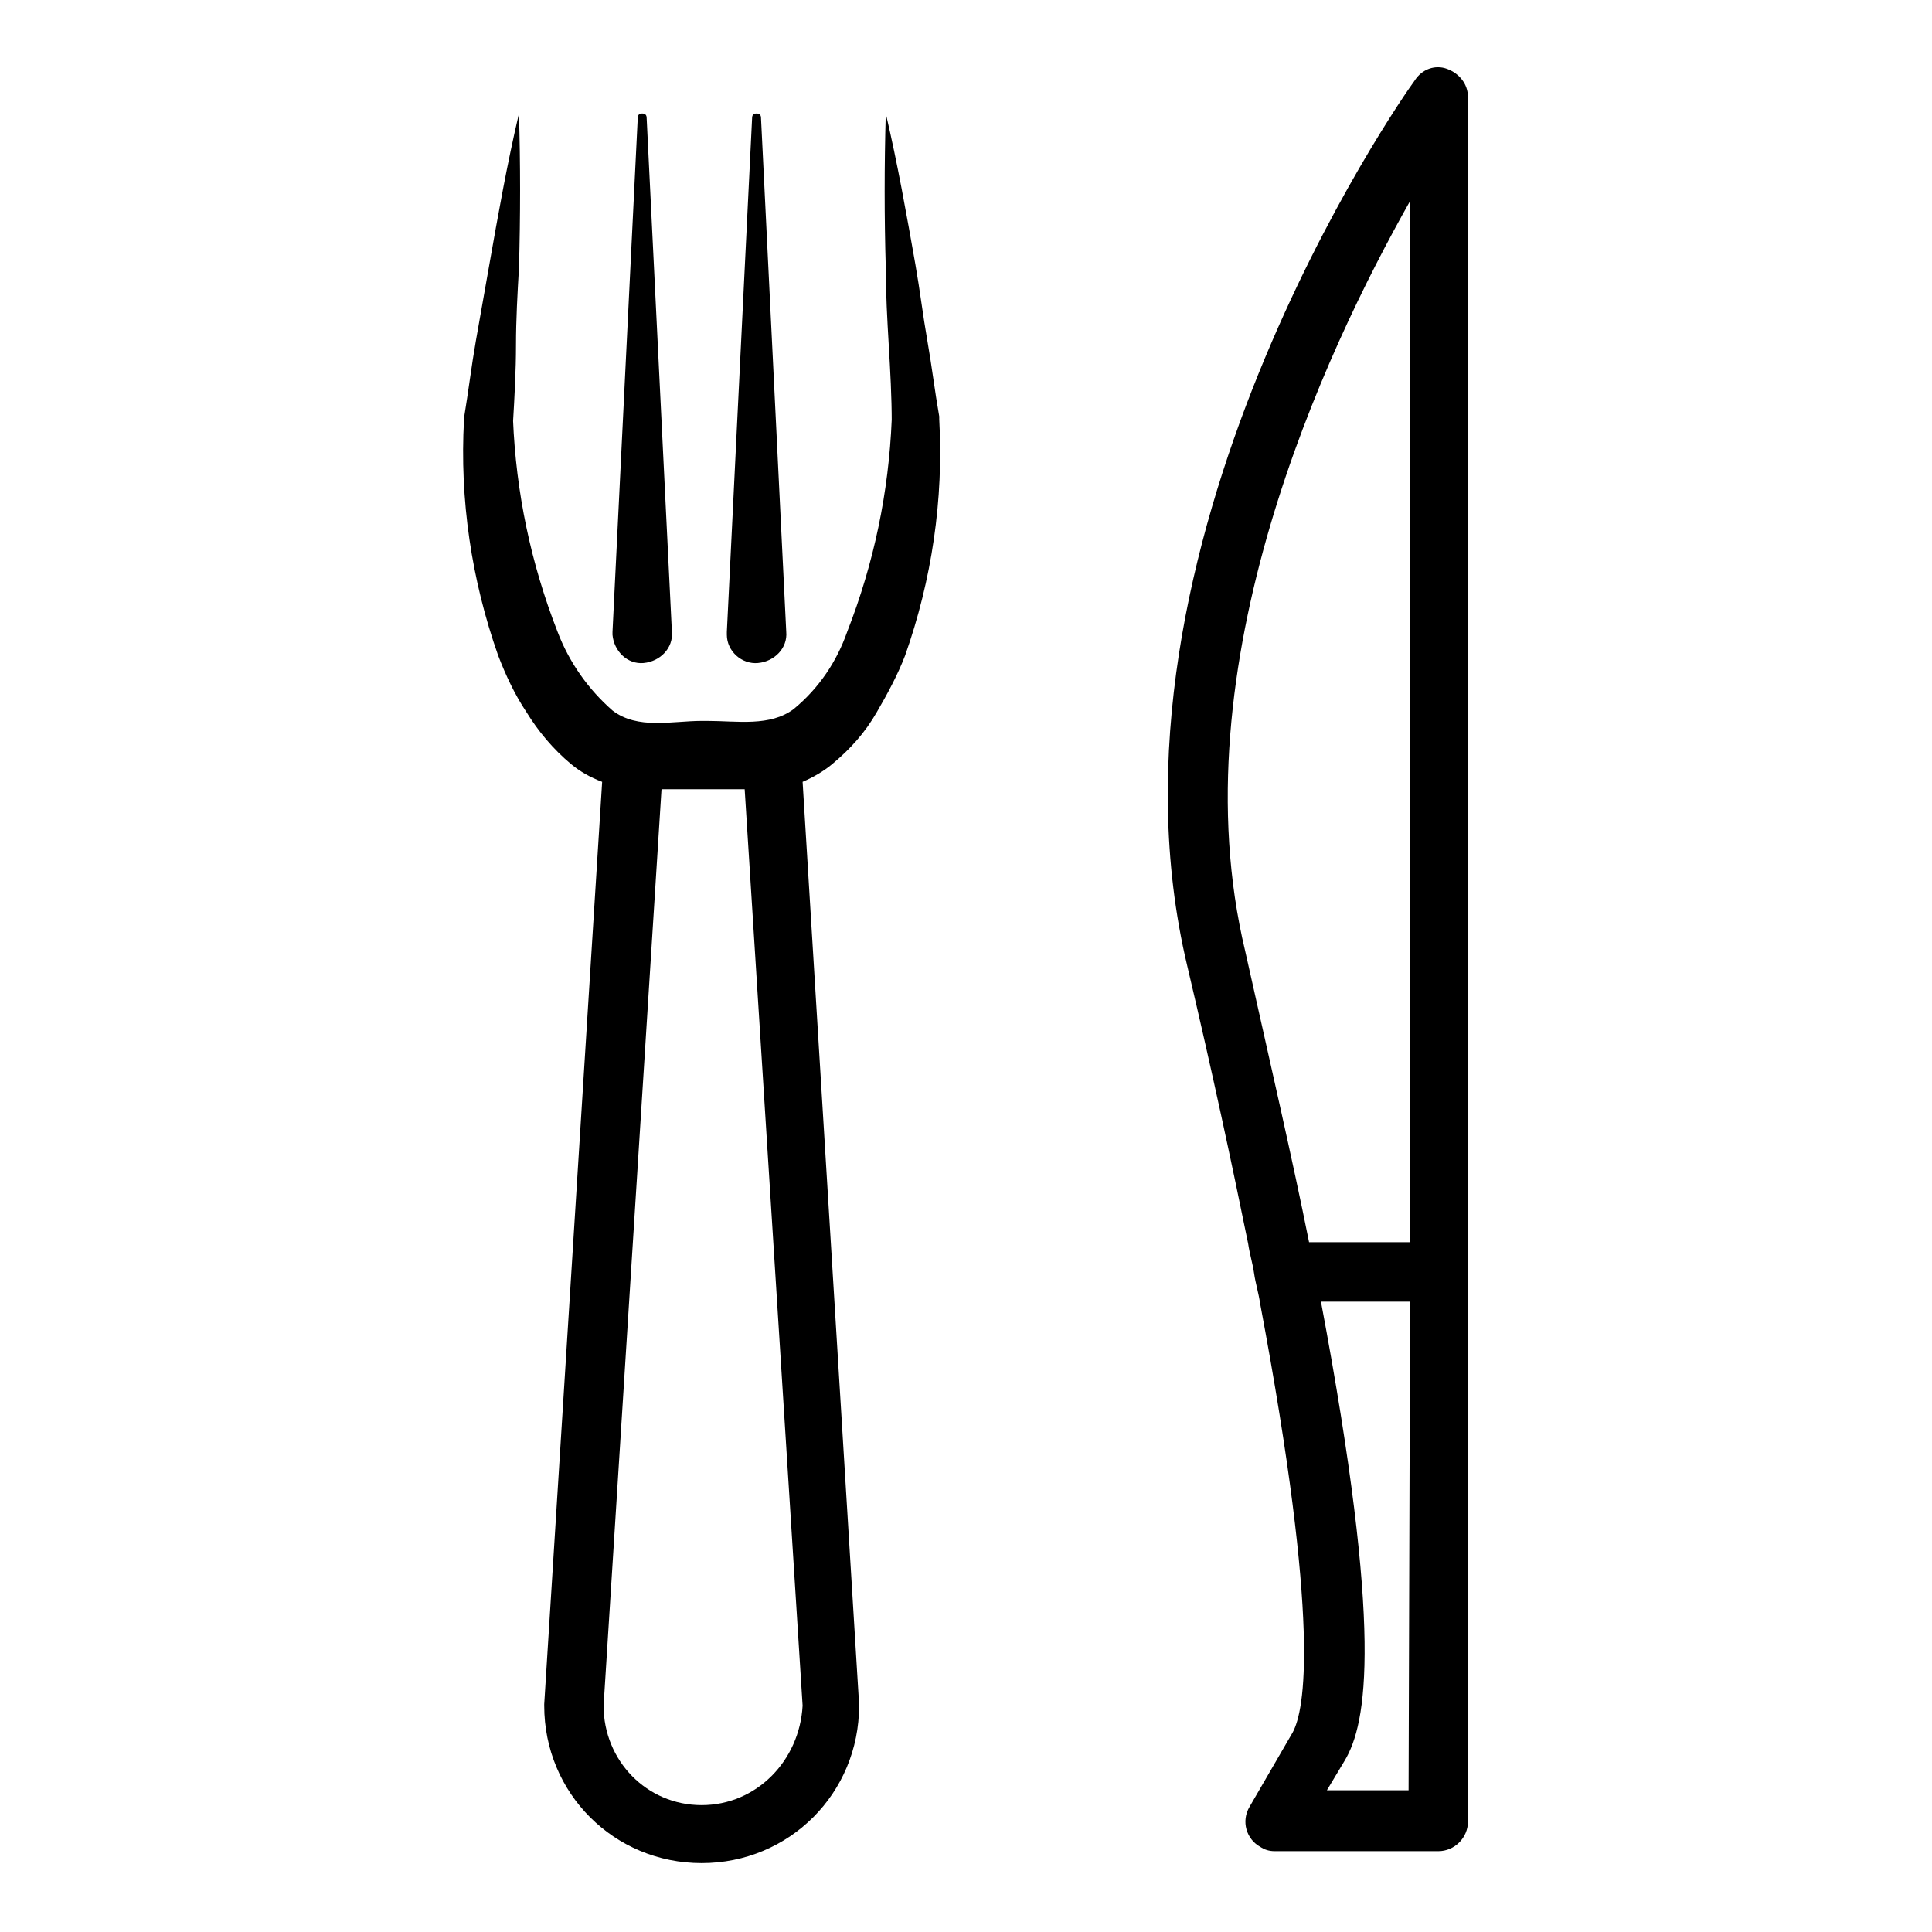 <?xml version="1.0" encoding="UTF-8"?>
<!-- Uploaded to: ICON Repo, www.iconrepo.com, Generator: ICON Repo Mixer Tools -->
<svg fill="#000000" width="800px" height="800px" version="1.1" viewBox="144 144 512 512" xmlns="http://www.w3.org/2000/svg">
 <path d="m527.52 162.26c-3.148-1.18-6.691 0-8.66 3.148-3.539 4.727-86.59 123.99-60.219 234.59 6.691 28.34 11.809 52.348 16.137 73.602 0.395 2.754 1.18 5.117 1.574 7.871s1.18 5.117 1.574 7.871c16.137 85.805 11.809 107.85 8.66 113.75l-11.414 19.68c-2.363 3.938-0.789 8.66 2.754 10.629 1.18 0.789 2.363 1.18 3.938 1.18h43.297c4.328 0 7.871-3.543 7.871-7.871v-456.97c0-3.543-2.359-6.297-5.512-7.481zm-10.23 456.18h-21.648l4.723-7.871c5.902-9.84 10.234-33.852-6.297-121.62h23.617zm0-145.24h-26.371c-4.332-21.648-10.234-47.23-16.926-77.145-18.105-75.57 21.254-159.02 43.691-198.77l-0.004 275.91zm-124.38-218.05v-0.789c-1.18-6.691-1.969-13.383-3.148-20.074-1.18-6.691-1.969-13.383-3.148-20.074-2.363-13.383-4.723-26.766-7.871-40.148-0.395 13.777-0.395 27.551 0 40.934 0 6.691 0.395 13.777 0.789 20.469 0.395 6.691 0.789 13.777 0.789 20.469v-0.789c-0.789 19.285-4.723 38.18-11.809 56.285-2.754 7.871-7.477 14.957-14.168 20.469-6.297 4.723-14.957 3.148-22.828 3.148h-1.574c-7.871 0-16.926 2.363-23.617-2.754-6.297-5.512-11.414-12.594-14.562-20.859-7.086-18.105-11.02-37-11.809-56.285v0.789c0.395-6.691 0.789-13.777 0.789-20.469s0.395-13.777 0.789-20.469c0.395-13.777 0.395-27.551 0-40.934-3.148 13.383-5.512 26.766-7.871 40.148-1.18 6.691-2.363 13.383-3.543 20.074-1.18 6.691-1.969 13.383-3.148 20.469v0.395c-1.18 21.254 1.969 42.508 9.055 62.582 1.969 5.117 4.328 10.234 7.477 14.957 3.148 5.117 7.086 9.84 11.809 13.777 2.363 1.969 5.117 3.543 8.266 4.723l-15.352 244.43v0.395c0 23.223 18.5 41.723 41.723 41.723 23.223 0 41.723-18.5 41.723-41.723v-0.395l-14.969-244.43c2.754-1.18 5.512-2.754 7.871-4.723 4.723-3.938 8.66-8.266 11.809-13.777 2.754-4.723 5.512-9.84 7.477-14.957 7.086-20.07 10.234-41.328 9.055-62.582zm-62.977 367.23c-14.562 0-25.977-11.809-25.977-26.371l15.352-242.85h22.039l15.352 242.85c-0.789 14.562-12.203 26.371-26.766 26.371zm-15.352-302.68c4.328-0.395 7.871-3.938 7.477-8.266l-6.688-136.18c0-0.789-0.395-1.18-1.18-1.18-0.789 0-1.18 0.395-1.18 1.18l-6.691 136.19v0.789c0.391 4.324 3.934 7.867 8.262 7.473zm30.309 0c4.328-0.395 7.871-3.938 7.477-8.266l-6.691-136.18c0-0.789-0.395-1.18-1.18-1.18-0.789 0-1.18 0.395-1.18 1.18l-6.691 136.19v0.789c0 4.324 3.938 7.867 8.266 7.473z"/>
</svg>
